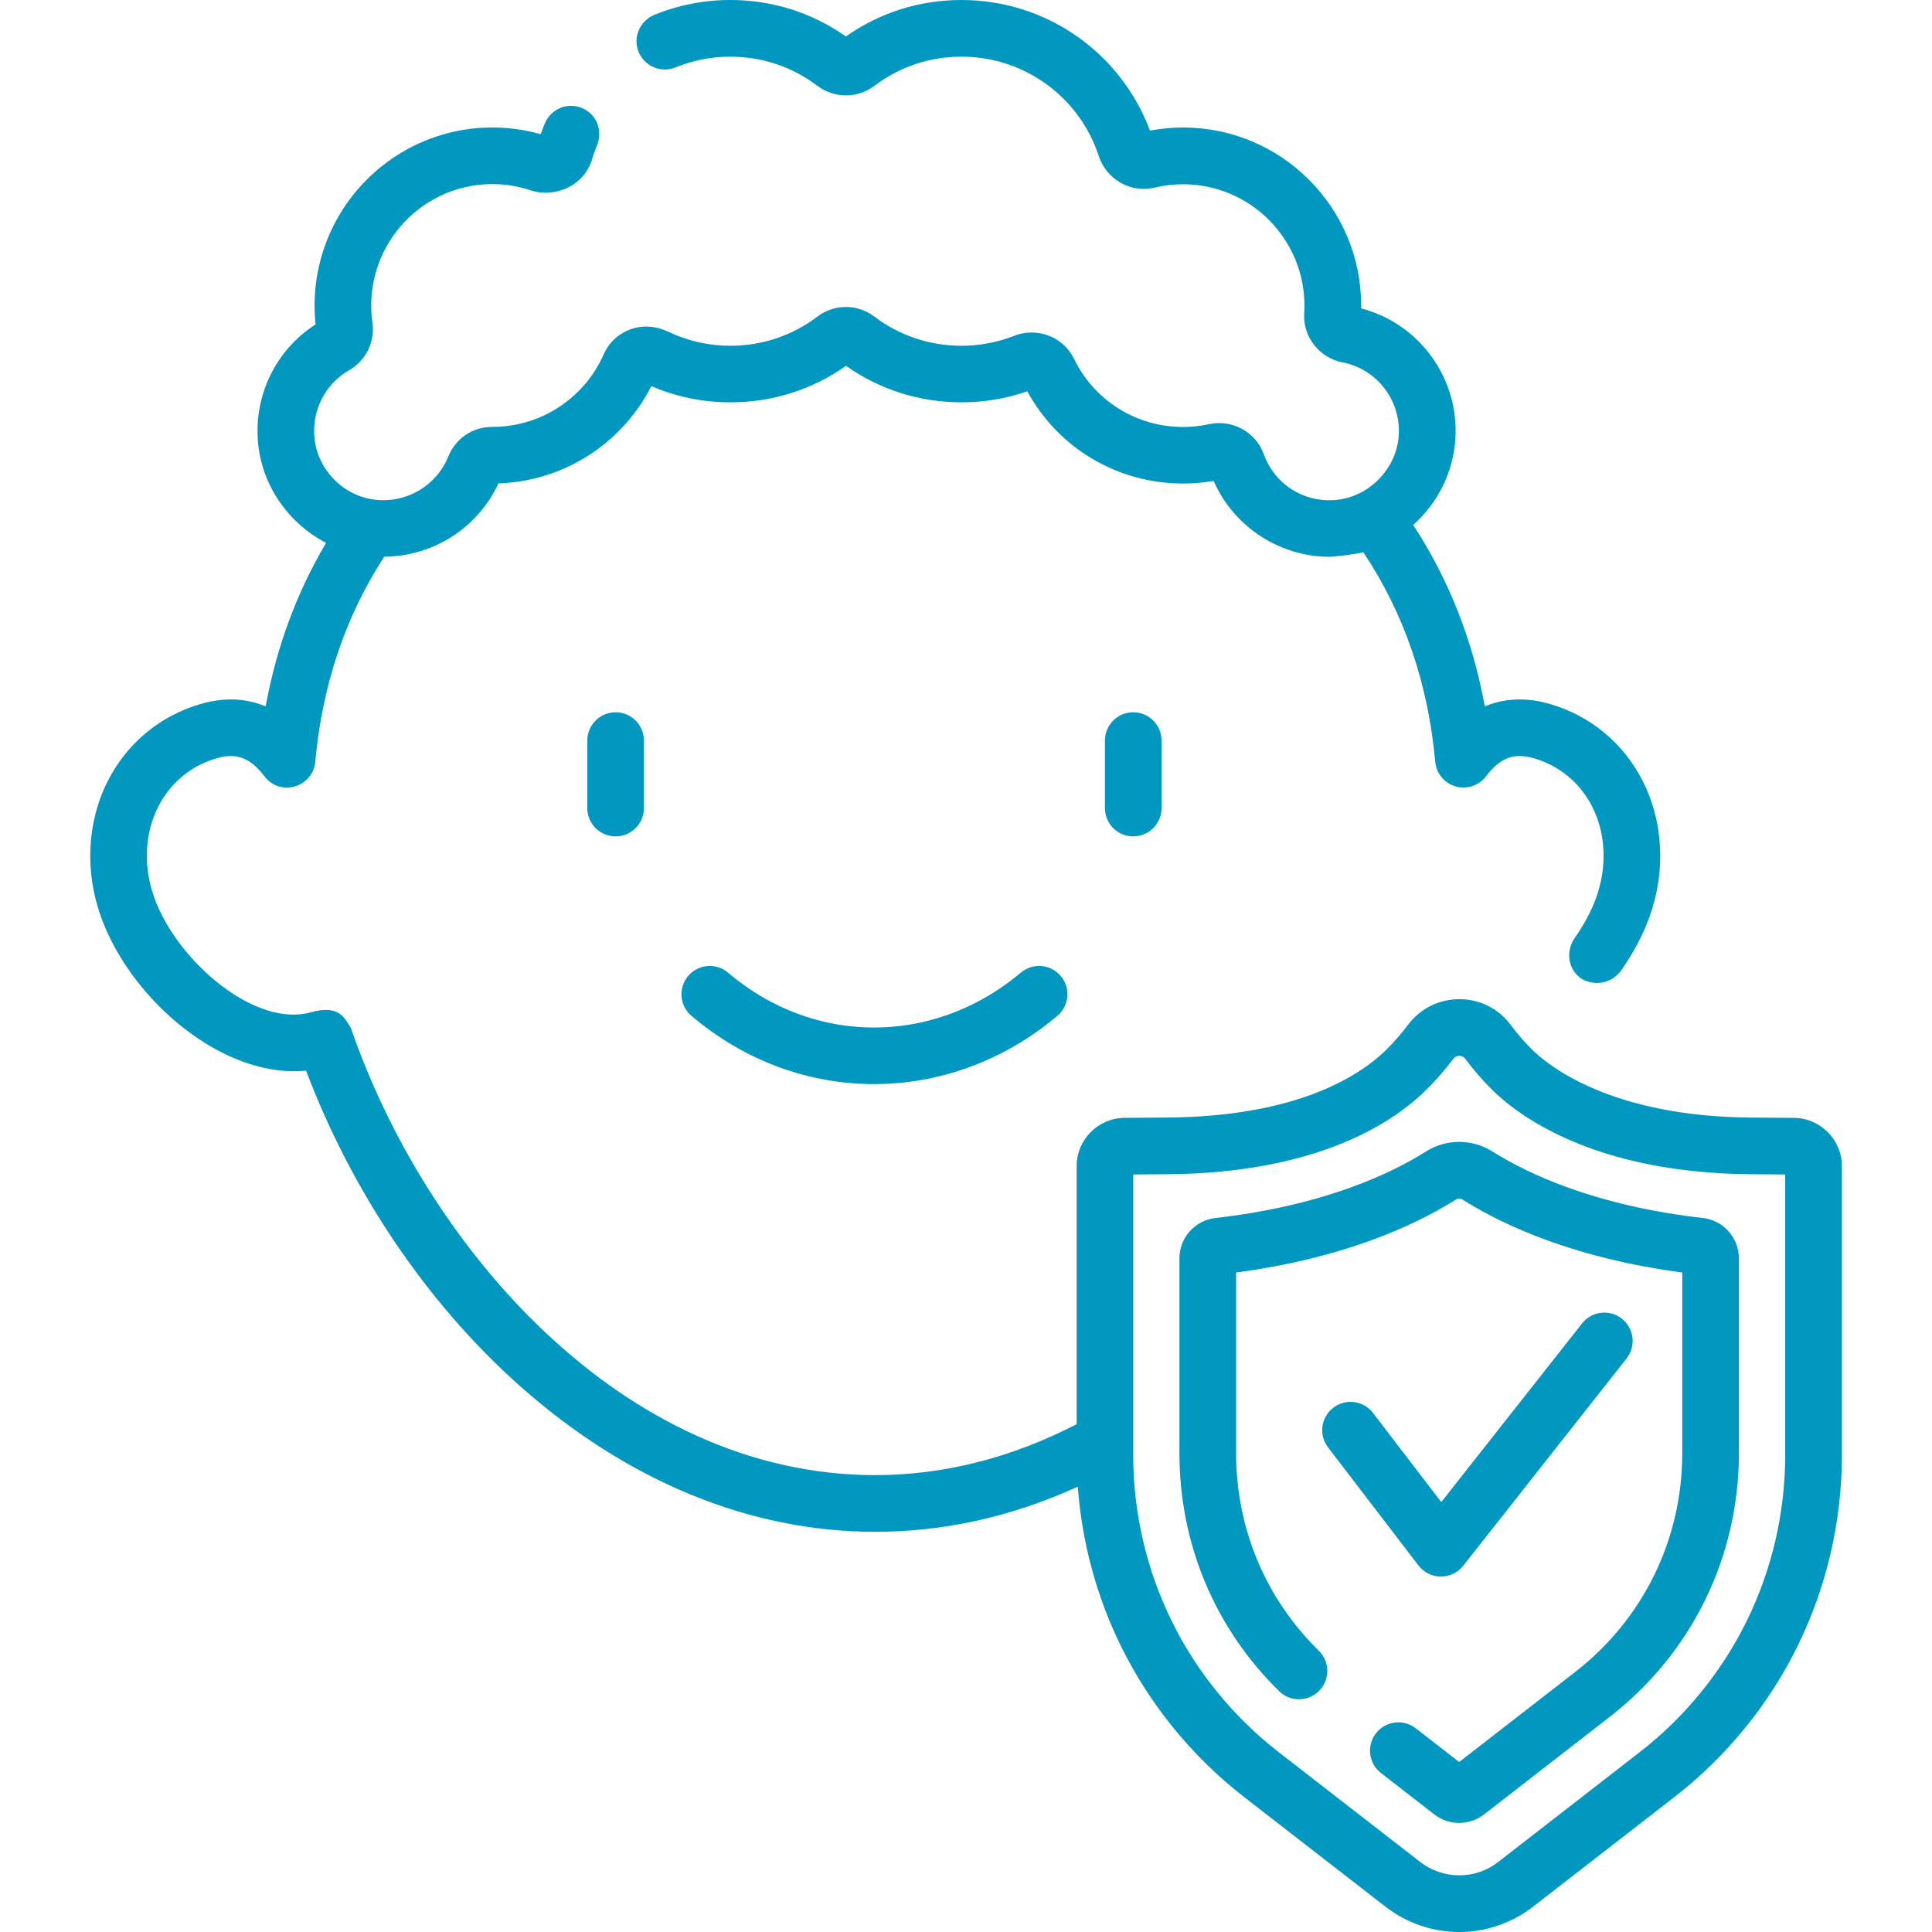 <?xml version="1.0" encoding="UTF-8"?>
<svg id="Layer_1" data-name="Layer 1" xmlns="http://www.w3.org/2000/svg" version="1.1" viewBox="0 0 512 512">
  <defs>
    <style>
      .cls-1 {
        fill: #0097c1;
        stroke-width: 0px;
      }

      .cls-2 {
        fill: none;
        stroke: #0097c1;
        stroke-linecap: round;
        stroke-linejoin: round;
        stroke-width: 15px;
      }
    </style>
  </defs>
  <g>
    <path class="cls-1" d="M475.43,296.25l-11.33-.08c-37.46-.27-54.03-13.95-58.21-18.14-1.99-1.99-3.84-4.13-5.52-6.39-3.23-4.34-8.17-6.83-13.58-6.85-5.44,0-10.4,2.47-13.65,6.8-1.71,2.27-3.58,4.42-5.59,6.43-6.66,6.66-23.09,17.88-58.21,18.14l-11.34.08c-6.97.05-12.68,5.8-12.68,12.77v68.36s-.02.07-.05.08c-17.3,8.93-35.24,13.47-53.33,13.47-67.49,0-119.31-61.35-138.9-118.36v-.02c-1.92-3.21-3.46-6.22-10.56-4.31-14.68,4.31-35.48-13.37-41.59-30.33-2.95-8.2-2.58-16.99,1.04-24.11,3.19-6.29,8.65-10.84,15.37-12.81,5.36-1.57,8.95-.24,12.79,4.75,1.17,1.52,2.85,2.63,4.76,2.9,4.6.64,8.33-2.62,8.7-6.76,1.83-20.22,7.96-38.46,18.24-54.3.02-.03.05-.04.08-.04,12.89-.1,24.74-7.59,30.19-19.38.01-.03.04-.05.08-.05,13.08-.44,25.39-6.29,33.98-16.16,2.53-2.9,4.7-6.11,6.45-9.54.02-.04.07-.06.12-.04,6.61,2.83,13.62,4.26,20.89,4.26,11.05,0,21.58-3.32,30.57-9.63.03-.02.07-.02.1,0,8.99,6.31,19.51,9.63,30.57,9.63,5.95,0,11.77-.97,17.34-2.89.04-.01.09,0,.11.04,8.31,15.09,23.92,24.37,41.29,24.37,2.68,0,5.36-.23,8-.68.04,0,.08.01.1.05,5.31,12.1,17.47,20.05,30.72,20.05.68,0,6.66-.6,8.84-1.21.04-.01.08,0,.1.04,10.75,16.11,17.16,34.75,19.03,55.48.37,4.13,4.02,7.17,8.15,6.8,2.09-.19,4.01-1.24,5.28-2.91,3.85-5.02,7.44-6.36,12.81-4.78,6.72,1.97,12.18,6.52,15.37,12.81,3.61,7.12,3.99,15.91,1.04,24.11-1.26,3.49-3.23,7.19-5.7,10.7-2.28,3.23-1.86,7.79,1.19,10.31,2.09,1.82,7.39,2.87,10.91-1.42,3.36-4.73,5.96-9.61,7.73-14.5,4.35-12.08,3.7-25.2-1.78-35.99-5.08-10.01-13.79-17.26-24.53-20.42-4.83-1.42-10.98-2.02-17.23.57-.05.02-.1,0-.12-.05,0,0,0-.01,0-.02-3.21-17.5-9.55-33.55-18.92-47.9-.02-.04-.02-.09.02-.12,6.34-5.66,10.52-13.69,11.11-22.69,1.07-16.12-9.55-30.64-24.96-34.64,0-.26,0-.51,0-.77,0-26.01-21.16-47.17-47.17-47.17-2.93,0-5.85.27-8.72.81-.04,0-.09-.02-.1-.06C296.93,13.8,277.15,0,254.79,0c-11.06,0-21.58,3.32-30.57,9.63-.03.02-.07.02-.1,0-8.98-6.31-19.51-9.63-30.57-9.63-6.89-.01-13.72,1.32-20.1,3.92-3.28,1.34-5.31,4.82-4.65,8.31.73,4.08,4.64,6.8,8.72,6.07.52-.09,1.03-.24,1.52-.44,4.6-1.89,9.53-2.85,14.51-2.84,8.41,0,16.4,2.68,23.09,7.74,4.43,3.35,10.62,3.36,15.06,0,6.69-5.07,14.68-7.74,23.09-7.74,16.57-.03,31.27,10.62,36.41,26.37,2.03,6.19,8.51,9.85,14.76,8.34,2.48-.6,5.02-.9,7.57-.9,17.73,0,32.16,14.43,32.16,32.16,0,.66-.02,1.33-.06,2-.4,6.24,3.98,11.85,10.18,13.05,9.09,1.76,15.48,10.08,14.87,19.37-.6,9.05-8.16,16.57-17.21,17.13-8.29.51-15.75-4.38-18.55-12.17-2.11-5.89-8.36-9.3-14.52-7.96-2.25.49-4.56.74-6.87.74-12.4,0-23.48-6.93-28.92-18.09-2.82-5.79-9.78-8.46-15.83-6.07-4.46,1.75-9.2,2.65-13.99,2.64-8.4,0-16.38-2.67-23.07-7.73-4.46-3.4-10.64-3.4-15.09,0-6.69,5.06-14.67,7.73-23.07,7.73-5.75,0-11.28-1.25-16.44-3.71-2.77-1.32-5.91-1.78-8.88-1-3.76.99-6.74,3.53-8.27,7.02-1.31,2.97-3.06,5.72-5.19,8.16-6.11,7.01-14.96,11.04-24.26,11.03h-.15c-5.11,0-9.65,3.09-11.58,7.88-3.12,7.74-11.13,12.43-19.47,11.41-8.31-1.01-15.03-7.8-15.96-16.14-.82-7.36,2.77-14.49,9.15-18.16,4.48-2.58,6.91-7.52,6.19-12.59-1.33-9.25,1.43-18.63,7.57-25.68,8.61-9.89,22.21-13.56,34.63-9.33,5.34,1.76,13.58-.56,15.96-8.18.37-1.25.81-2.48,1.31-3.68,1.34-3.23.51-7.05-2.31-9.11-4.1-3-9.6-1.28-11.44,3.09-.39.94-.76,1.88-1.1,2.84-.02.05-.06.07-.11.06-17.51-4.9-36.2.63-48.25,14.47-8.6,9.88-12.71,22.89-11.33,35.91,0,.03-.01.07-.04.08-10.66,6.86-16.56,19.22-15.14,31.96,1.25,11.19,8.23,20.83,17.88,25.87.04.02.06.08.04.12,0,0,0,0,0,0-7.75,13.11-13.09,27.55-15.95,43.14,0,.05-.06.08-.1.07,0,0-.01,0-.02,0-6.24-2.6-12.4-1.99-17.23-.57-10.73,3.15-19.44,10.4-24.52,20.42-5.48,10.79-6.13,23.91-1.78,35.99,7.56,20.99,30.05,40.89,51.15,40.89,1.05,0,2.09-.05,3.13-.15.04,0,.08.02.09.06,12.19,32.18,32.03,61.54,56.35,83.24,28.53,25.45,61.19,38.91,94.45,38.91,18.19,0,36.17-4,53.58-11.91.05-.02.1,0,.12.04,0,0,0,.02,0,.03,1.08,14.53,4.93,28.89,11.34,41.96,7.63,15.58,18.9,29.43,32.6,40.06l37.6,29.18c5.59,4.33,12.47,6.68,19.54,6.7,7.07-.01,13.95-2.37,19.54-6.7l37.6-29.18c13.7-10.63,24.97-24.48,32.6-40.06,7.63-15.58,11.66-32.97,11.66-50.32v-76.73c0-6.97-5.7-12.72-12.68-12.77h0ZM473.09,385.75c0,15.07-3.5,30.18-10.13,43.71-6.63,13.53-16.42,25.57-28.32,34.8l-37.6,29.18c-2.95,2.31-6.59,3.55-10.34,3.54-3.74,0-7.38-1.24-10.33-3.54l-37.6-29.18c-11.9-9.24-21.7-21.27-28.32-34.8-6.63-13.53-10.13-28.65-10.13-43.71v-74.41c0-.05.04-.09.09-.09l9.02-.07c40.48-.29,60.43-14.24,68.72-22.53,2.51-2.51,4.85-5.2,6.98-8.04.38-.51.97-.81,1.61-.81h0c.62,0,1.21.29,1.57.79,2.12,2.85,4.44,5.54,6.95,8.05,6.67,6.67,26.73,22.23,68.72,22.54l9.02.07c.05,0,.09.04.09.09v74.41h0Z"/>
    <path class="cls-1" d="M451.27,322.78c-13.13-1.48-25.33-4.26-36.29-8.26-7.28-2.66-13.86-5.82-19.54-9.4-5.31-3.34-12.17-3.34-17.48,0-5.68,3.58-12.25,6.74-19.54,9.4-10.95,4-23.16,6.77-36.29,8.26-5.46.62-9.58,5.23-9.57,10.72v51.61c0,24.03,9.42,46.47,26.52,63.16,3.01,2.85,7.76,2.72,10.61-.29,2.79-2.95,2.73-7.57-.12-10.45-14.18-13.85-21.99-32.47-21.99-52.42v-47.88c12.9-1.7,24.99-4.6,35.99-8.61,8.28-3.02,15.82-6.66,22.39-10.8.45-.29,1.02-.29,1.47,0,6.58,4.15,14.11,7.78,22.39,10.8,11.01,4.02,23.1,6.91,35.99,8.61v47.88c0,22.86-10.36,44-28.41,58.01l-30.71,23.83-11.61-9.01c-3.31-2.49-8.02-1.83-10.51,1.49-2.44,3.24-1.86,7.84,1.31,10.37l14.19,11.02c1.89,1.47,4.22,2.27,6.62,2.27,2.33,0,4.67-.76,6.62-2.27l33.29-25.84c21.75-16.88,34.22-42.34,34.22-69.87v-51.61c0-5.49-4.11-10.11-9.57-10.72Z"/>
    <path class="cls-1" d="M381.82,417.81h.05c2.3,0,4.47-1.05,5.89-2.86l43.39-55.06c2.5-3.31,1.85-8.01-1.46-10.52-3.21-2.43-7.77-1.89-10.33,1.23l-37.41,47.47-18.18-23.74c-2.59-3.24-7.31-3.77-10.55-1.18-3.14,2.51-3.75,7.06-1.37,10.3l24.06,31.42c1.41,1.84,3.59,2.93,5.91,2.94h0Z"/>
  </g>
  <path class="cls-2" d="M188.09,263.49c25.73,21.85,61.55,21.65,87.28,0"/>
  <path class="cls-2" d="M300.32,196.26v17.89"/>
  <path class="cls-2" d="M163.14,196.26v17.89"/>
</svg>